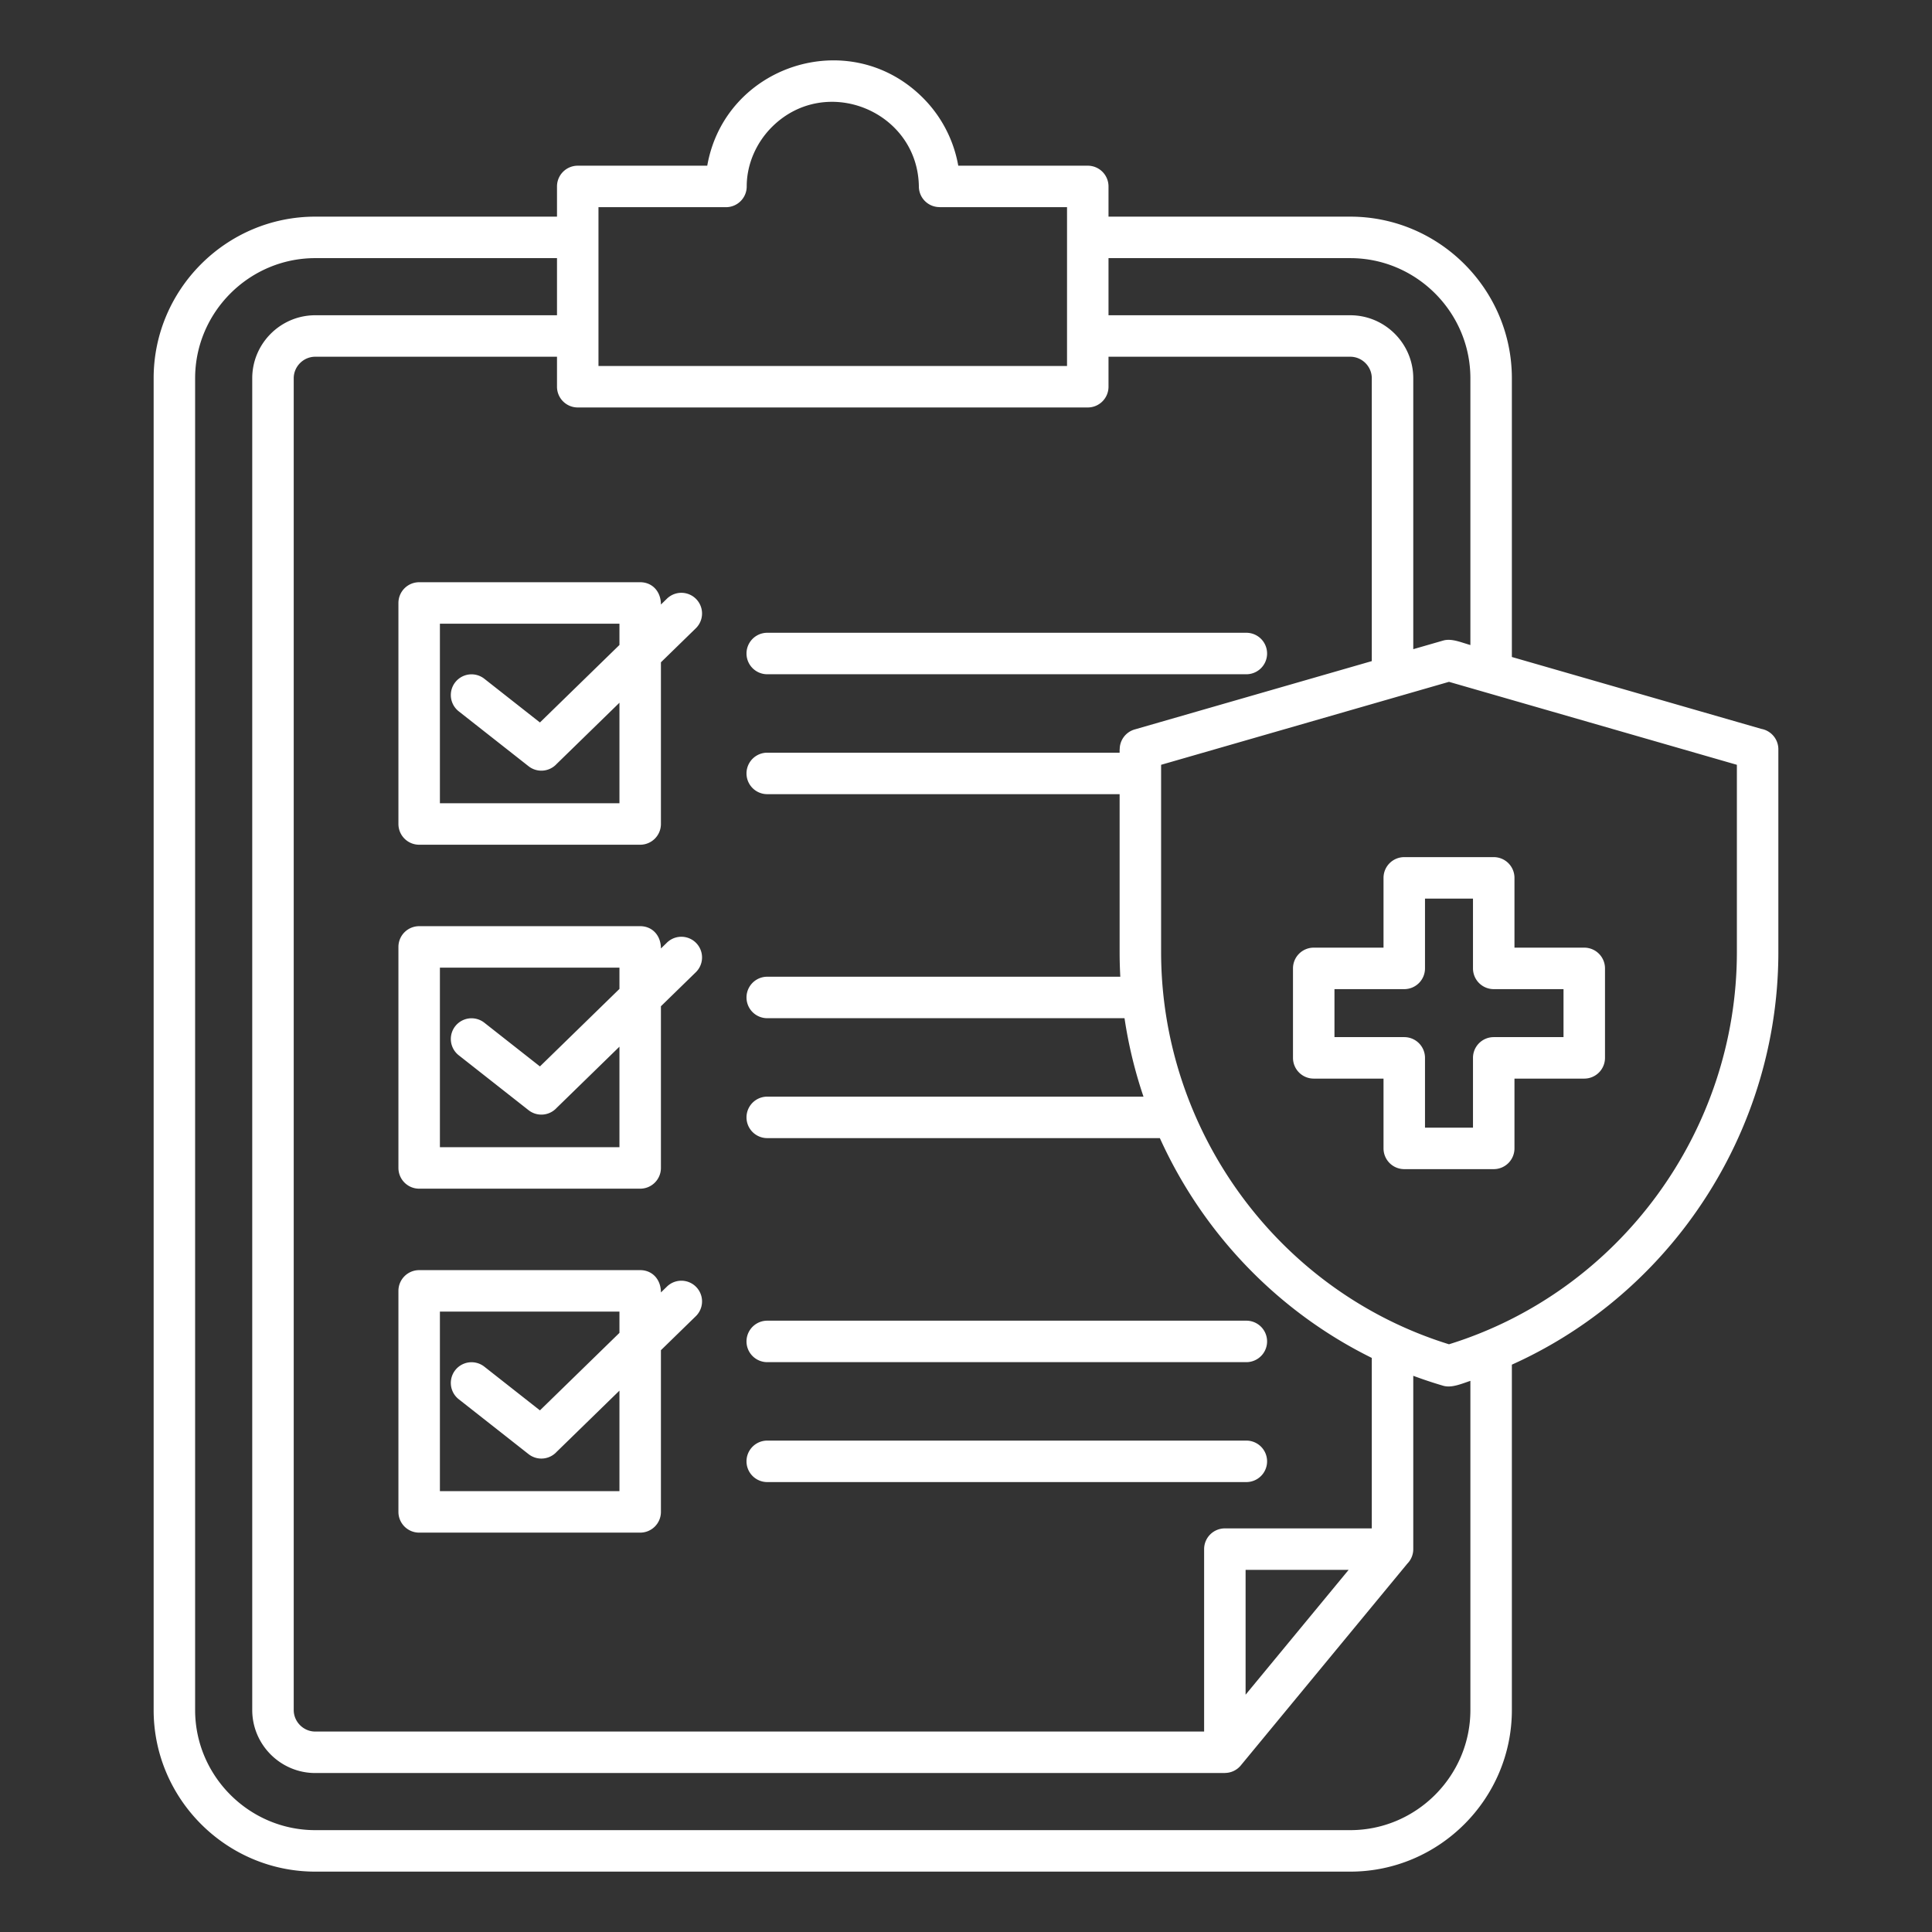<svg xmlns="http://www.w3.org/2000/svg" version="1.1" xmlns:xlink="http://www.w3.org/1999/xlink" width="512" height="512" x="0" y="0" viewBox="0 0 512 512" style="enable-background:new 0 0 512 512" xml:space="preserve" class=""><rect x="0" y="0" width="512" height="512" fill="#333333" stroke="none"/><g><path fill-rule="evenodd" d="M192.393 54.905h-33.79v42.086h124.171V54.905h-33.789v-.022a5.475 5.475 0 0 1-5.475-5.41c-.254-19.993-24.58-29.983-38.847-15.913-4.063 4.006-6.775 9.729-6.775 15.849a5.496 5.496 0 0 1-5.496 5.496zm165.006 361.126h-27.303v33.081zM203.328 178.684a5.496 5.496 0 0 1 0-10.992h126.967a5.496 5.496 0 0 1 0 10.992zm-39.168-13.397h-47.581v47.581h47.581V186.23l-16.649 16.228a5.49 5.49 0 0 1-7.435.602l-18.556-14.591a5.489 5.489 0 0 1 6.784-8.63l14.783 11.624 21.072-20.54v-5.635zm-53.077-10.992h58.573c3.18 0 5.496 2.43 5.496 5.913l1.596-1.555a5.48 5.48 0 0 1 7.642 7.858l-9.238 9.005v42.849a5.496 5.496 0 0 1-5.496 5.496h-58.573a5.496 5.496 0 0 1-5.496-5.496v-58.573a5.496 5.496 0 0 1 5.496-5.496zm53.077 102.143h-47.581v47.581h47.581v-26.638l-16.649 16.228a5.49 5.49 0 0 1-7.435.602L121.52 279.62a5.489 5.489 0 0 1 6.784-8.63l14.783 11.624 21.072-20.54v-5.635zm-53.077-10.992h58.573c3.181 0 5.496 2.43 5.496 5.913l1.596-1.555a5.48 5.48 0 0 1 7.642 7.858l-9.238 9.005v42.849a5.496 5.496 0 0 1-5.496 5.496h-58.573a5.496 5.496 0 0 1-5.496-5.496v-58.573a5.496 5.496 0 0 1 5.496-5.496zm92.245 115.54a5.496 5.496 0 0 1 0-10.992h126.967a5.496 5.496 0 0 1 0 10.992zm0 31.779a5.496 5.496 0 0 1 0-10.992h126.967a5.496 5.496 0 0 1 0 10.992zm-39.168-45.176h-47.581v47.581h47.581v-26.638l-16.649 16.228a5.49 5.49 0 0 1-7.435.602l-18.556-14.591a5.489 5.489 0 0 1 6.784-8.63l14.783 11.624 21.072-20.54v-5.635zm-53.077-10.992h58.573c3.18 0 5.496 2.43 5.496 5.913l1.596-1.555a5.48 5.48 0 0 1 7.642 7.858l-9.238 9.005v42.849a5.496 5.496 0 0 1-5.496 5.496h-58.573a5.496 5.496 0 0 1-5.496-5.496v-58.573a5.496 5.496 0 0 1 5.496-5.496zm263.448-164.56 7.886-2.273c2.218-.655 4.658.432 7.251 1.179v-70.697c0-17.501-14.338-31.838-31.838-31.838h-64.064v15.138h64.063c9.197 0 16.701 7.505 16.701 16.701v71.791zM363.539 359.86v45.18H324.6a5.496 5.496 0 0 0-5.496 5.496v48.343H83.548c-3.129 0-5.709-2.582-5.709-5.71V100.245c0-3.129 2.58-5.709 5.709-5.709h64.062v7.95a5.496 5.496 0 0 0 5.496 5.496H288.27a5.496 5.496 0 0 0 5.496-5.496v-7.95h64.063c3.13 0 5.709 2.58 5.709 5.709v74.958l-62.834 18.108a5.474 5.474 0 0 0-3.969 5.26h-.024v.899h-93.384a5.496 5.496 0 0 0 0 10.992h93.384v41.829c0 2.194.062 4.378.181 6.551h-93.565a5.496 5.496 0 0 0 0 10.992h94.683a119.656 119.656 0 0 0 5.027 20.787h-99.71a5.496 5.496 0 0 0 0 10.992h104.047c11.377 25.145 31.159 45.919 56.164 58.246zm26.13 6.081v87.228c0 17.5-14.338 31.838-31.838 31.838H83.547c-17.5 0-31.838-14.338-31.838-31.838V100.245c0-17.501 14.338-31.838 31.838-31.838h64.063v15.138H83.548c-9.196 0-16.702 7.505-16.702 16.701v352.922c0 9.195 7.505 16.702 16.702 16.702h241.051v-.021a5.464 5.464 0 0 0 4.229-1.998l44.13-53.469a5.482 5.482 0 0 0 1.573-3.848V364.6c2.594.966 5.235 1.846 7.921 2.635 2.214.651 4.808-.491 7.217-1.296zm57.71-41.876c-11.98 16.066-27.955 29.15-46.718 37.584v91.521c0 23.568-19.263 42.83-42.83 42.83H83.547c-23.568 0-42.83-19.263-42.83-42.83V100.245c0-23.568 19.263-42.831 42.83-42.831h64.063v-8.006a5.496 5.496 0 0 1 5.496-5.496h34.322c4.673-26.56 37.501-37.368 56.972-18.167a33.71 33.71 0 0 1 9.549 18.167h34.321a5.496 5.496 0 0 1 5.496 5.496v8.006h64.064c23.568 0 42.83 19.263 42.83 42.831v73.864l66.123 19.056a5.498 5.498 0 0 1 4.5 5.406v53.72c0 26.443-8.778 51.487-23.905 71.773zm-63.381 32.184c45.234-14.033 76.293-56.57 76.293-103.957v-49.611l-76.293-21.987-76.293 21.987v49.611c0 47.053 30.737 89.823 76.293 103.957zm6.359-118.11h-12.718v18.495a5.496 5.496 0 0 1-5.496 5.496h-18.496v12.718h18.496a5.496 5.496 0 0 1 5.496 5.496v18.495h12.718v-18.495a5.496 5.496 0 0 1 5.496-5.496h18.495V262.13h-18.495a5.496 5.496 0 0 1-5.496-5.496zm-18.214-10.992a5.496 5.496 0 0 0-5.496 5.496v18.495h-18.496a5.496 5.496 0 0 0-5.496 5.496v23.711a5.496 5.496 0 0 0 5.496 5.496h18.496v18.495a5.496 5.496 0 0 0 5.496 5.496h23.711a5.496 5.496 0 0 0 5.496-5.496v-18.495h18.495a5.496 5.496 0 0 0 5.496-5.496v-23.711a5.496 5.496 0 0 0-5.496-5.496H401.35v-18.495a5.496 5.496 0 0 0-5.496-5.496z" fill="#ffffff" opacity="1" data-original="#000000"></path></g></svg>